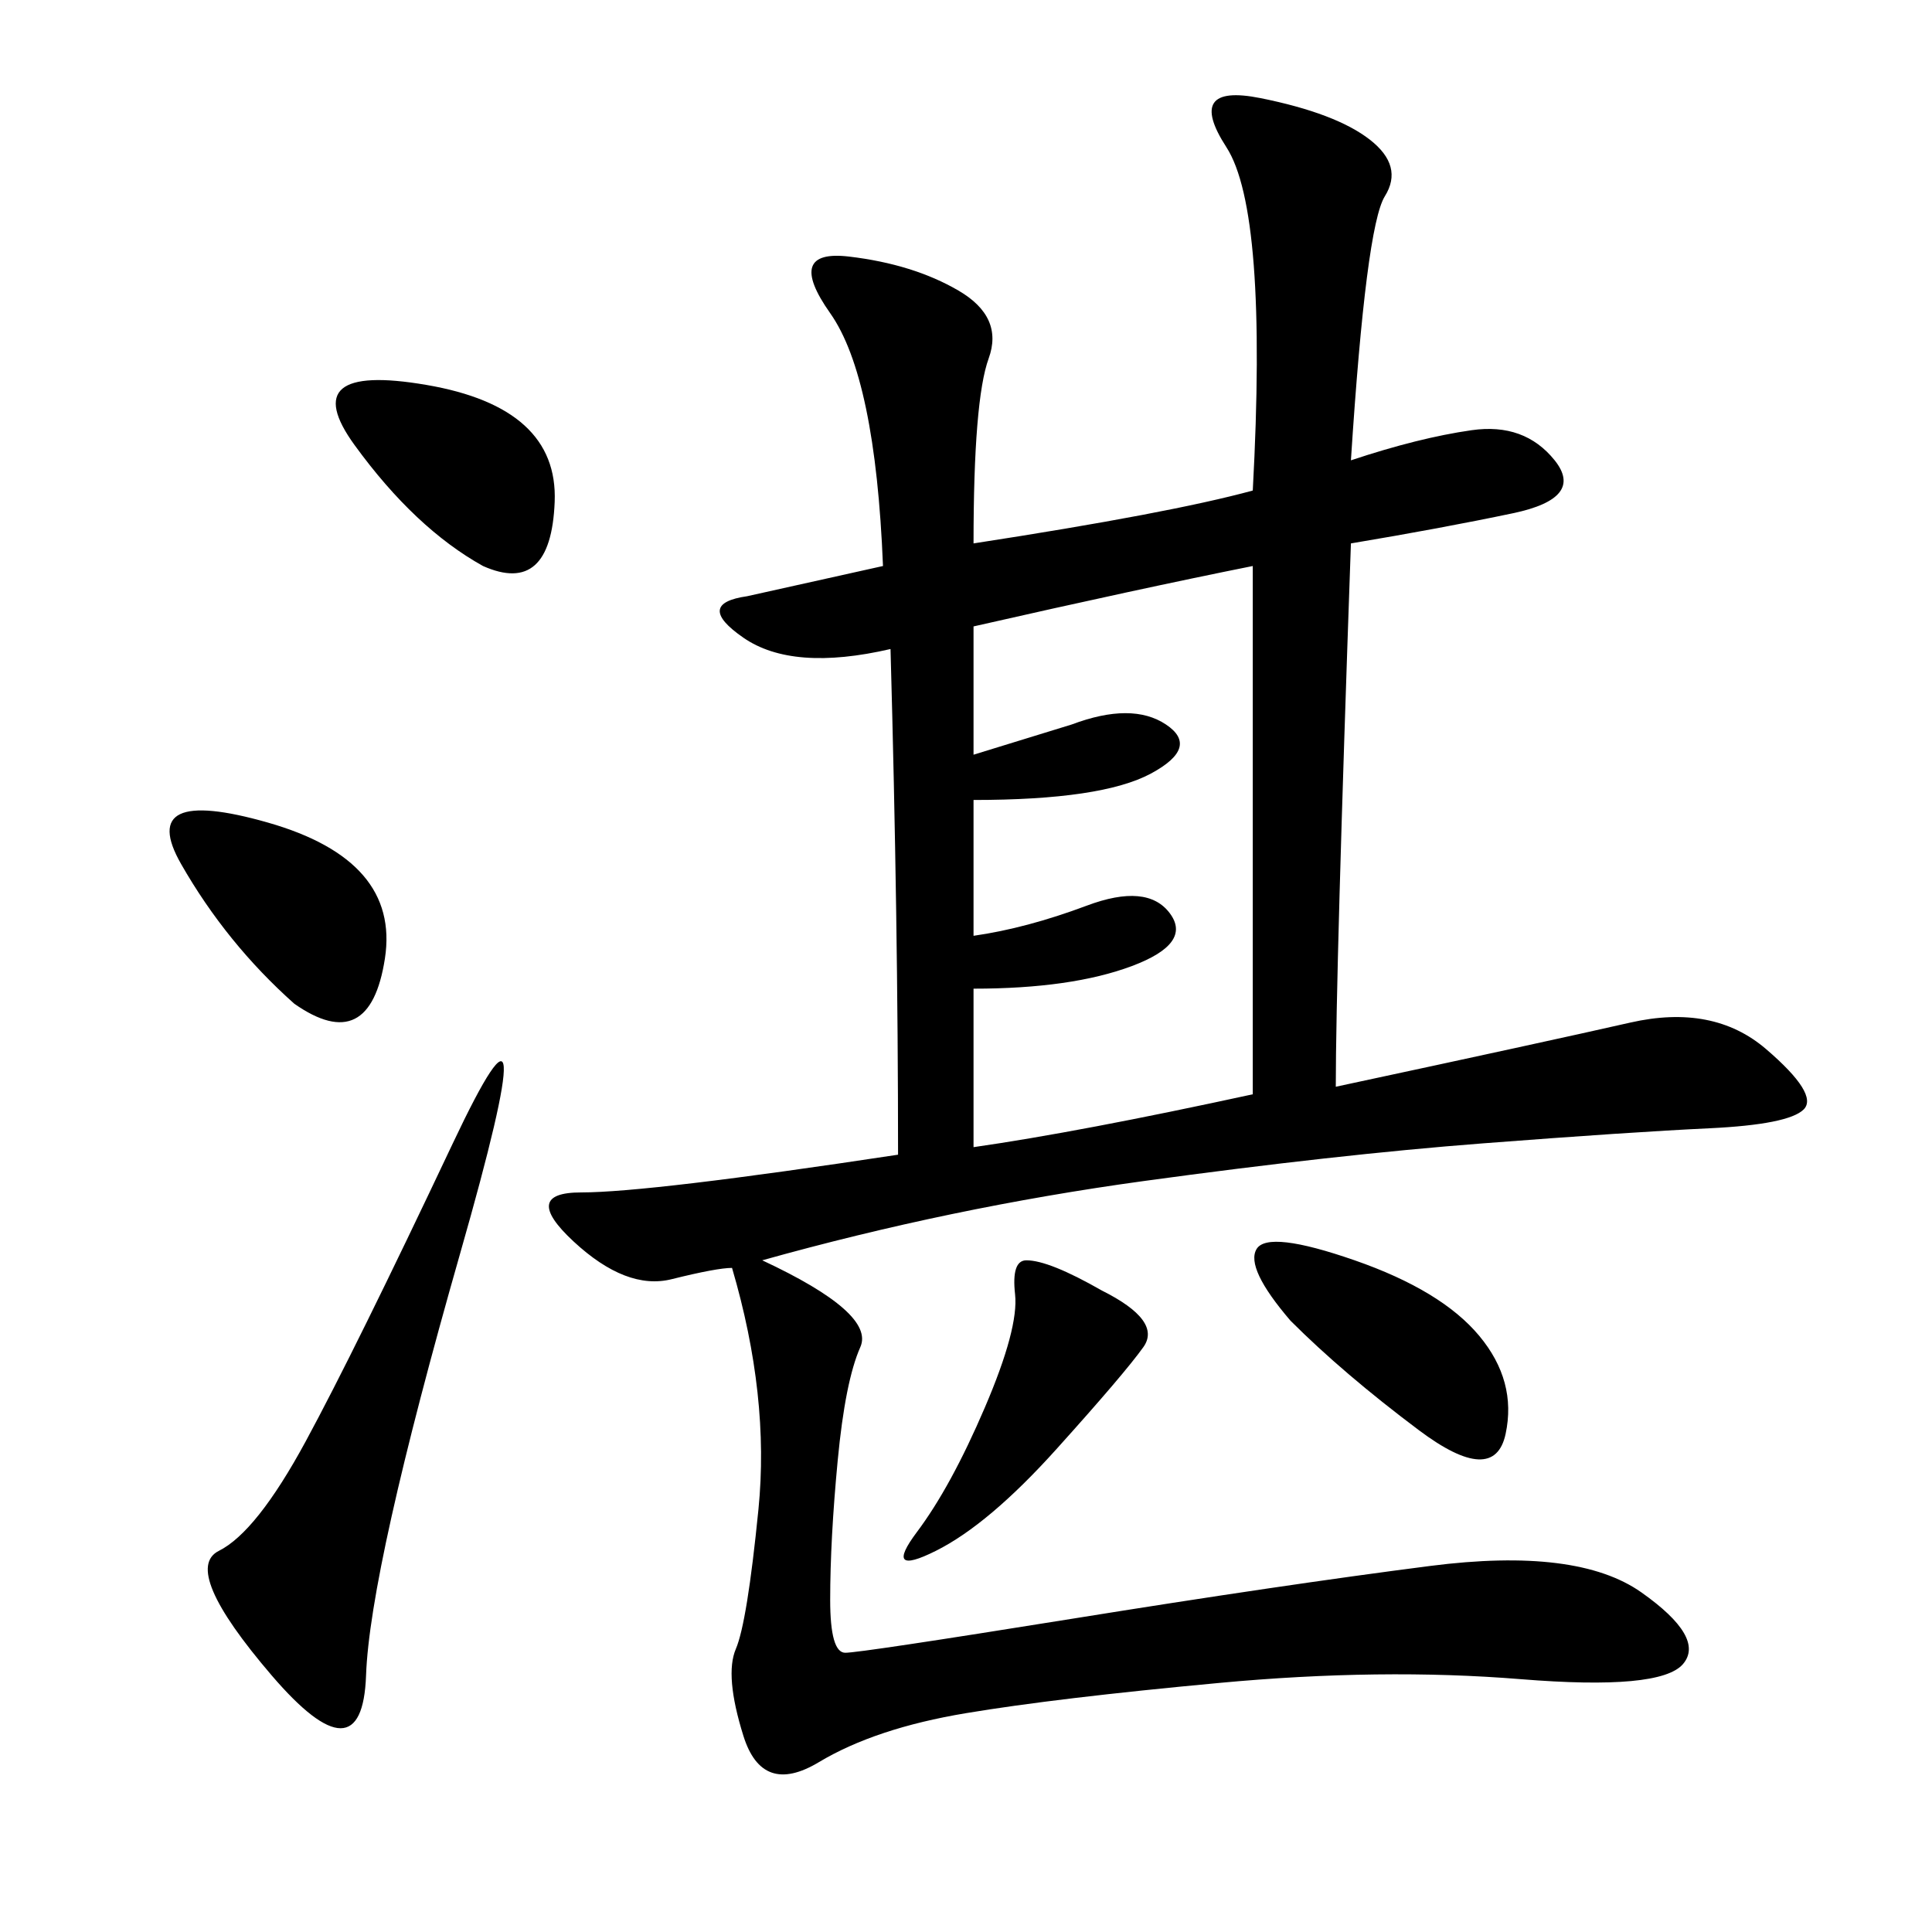 <svg xmlns="http://www.w3.org/2000/svg" xmlns:xlink="http://www.w3.org/1999/xlink" width="300" height="300"><path d="M138.28 100.78Q123.05 104.30 115.43 99.02Q107.81 93.75 116.02 92.58L116.02 92.58L137.11 87.89Q135.94 58.59 128.91 48.63Q121.88 38.67 131.84 39.84Q141.80 41.02 148.83 45.12Q155.86 49.22 153.52 55.66Q151.17 62.11 151.17 84.38L151.17 84.38Q181.64 79.69 194.53 76.17L194.53 76.17Q196.88 32.81 190.43 22.85Q183.98 12.89 195.70 15.23Q207.42 17.58 212.70 21.68Q217.97 25.78 215.04 30.47Q212.11 35.16 209.77 71.48L209.77 71.48Q220.31 67.97 228.52 66.80Q236.72 65.63 241.41 71.48Q246.09 77.34 234.96 79.69Q223.83 82.03 209.77 84.38L209.77 84.38Q207.42 151.17 207.42 168.75L207.42 168.75Q240.23 161.72 253.13 158.79Q266.02 155.86 274.22 162.89Q282.42 169.92 280.08 172.27Q277.73 174.61 265.43 175.20Q253.13 175.78 230.27 177.54Q207.42 179.30 177.54 183.40Q147.66 187.50 118.36 195.70L118.36 195.70Q135.94 203.91 133.59 209.18Q131.25 214.45 130.08 226.76Q128.91 239.06 128.91 248.44L128.91 248.44Q128.91 256.64 131.25 256.64L131.25 256.64Q133.59 256.64 166.41 251.37Q199.22 246.09 222.07 243.16Q244.92 240.23 254.88 247.27Q264.84 254.30 261.33 258.40Q257.81 262.50 236.13 260.74Q214.45 258.98 189.26 261.33Q164.06 263.67 150 266.02Q135.94 268.36 127.15 273.63Q118.36 278.91 115.43 269.53Q112.50 260.16 114.26 256.05Q116.02 251.95 117.77 234.38Q119.53 216.80 113.67 196.88L113.67 196.88Q111.33 196.88 104.30 198.63Q97.27 200.39 89.06 192.77Q80.86 185.16 90.23 185.16L90.23 185.16Q100.78 185.16 139.45 179.30L139.45 179.30Q139.45 142.97 138.28 100.78L138.28 100.78ZM194.53 87.89Q176.95 91.41 151.17 97.27L151.17 97.27L151.17 117.19L166.41 112.50Q175.78 108.98 181.05 112.50Q186.33 116.02 178.71 120.12Q171.09 124.22 151.17 124.22L151.17 124.22L151.17 145.31Q159.38 144.14 168.75 140.63Q178.13 137.11 181.64 141.80Q185.16 146.48 175.78 150Q166.41 153.52 151.17 153.52L151.17 153.52L151.17 178.13Q167.58 175.78 194.53 169.92L194.53 169.92L194.53 87.89ZM71.48 194.53Q57.42 243.75 56.84 260.16Q56.25 276.56 42.19 260.16Q28.13 243.75 33.98 240.82Q39.84 237.89 47.46 223.83Q55.08 209.77 70.31 177.54Q85.55 145.31 71.48 194.53L71.48 194.53ZM45.70 155.86Q35.16 146.48 28.13 134.18Q21.09 121.88 41.60 127.73Q62.11 133.59 59.77 148.83Q57.42 164.06 45.70 155.86L45.70 155.86ZM200.39 205.08Q193.36 196.88 195.12 193.95Q196.88 191.02 210.35 195.70Q223.83 200.39 229.69 207.42Q235.55 214.45 233.79 222.66Q232.03 230.86 220.31 222.07Q208.59 213.28 200.39 205.08L200.39 205.08ZM75 87.89Q64.45 82.03 55.08 69.14Q45.70 56.25 66.21 59.77Q86.72 63.28 86.13 77.93Q85.55 92.58 75 87.89L75 87.89ZM171.09 200.39Q180.47 205.08 177.54 209.18Q174.61 213.28 164.06 225Q153.52 236.72 145.31 240.82Q137.11 244.92 142.38 237.89Q147.66 230.86 152.93 218.55Q158.20 206.25 157.62 200.98Q157.03 195.70 159.38 195.70L159.38 195.70Q162.89 195.70 171.09 200.39L171.09 200.39Z"/></svg>